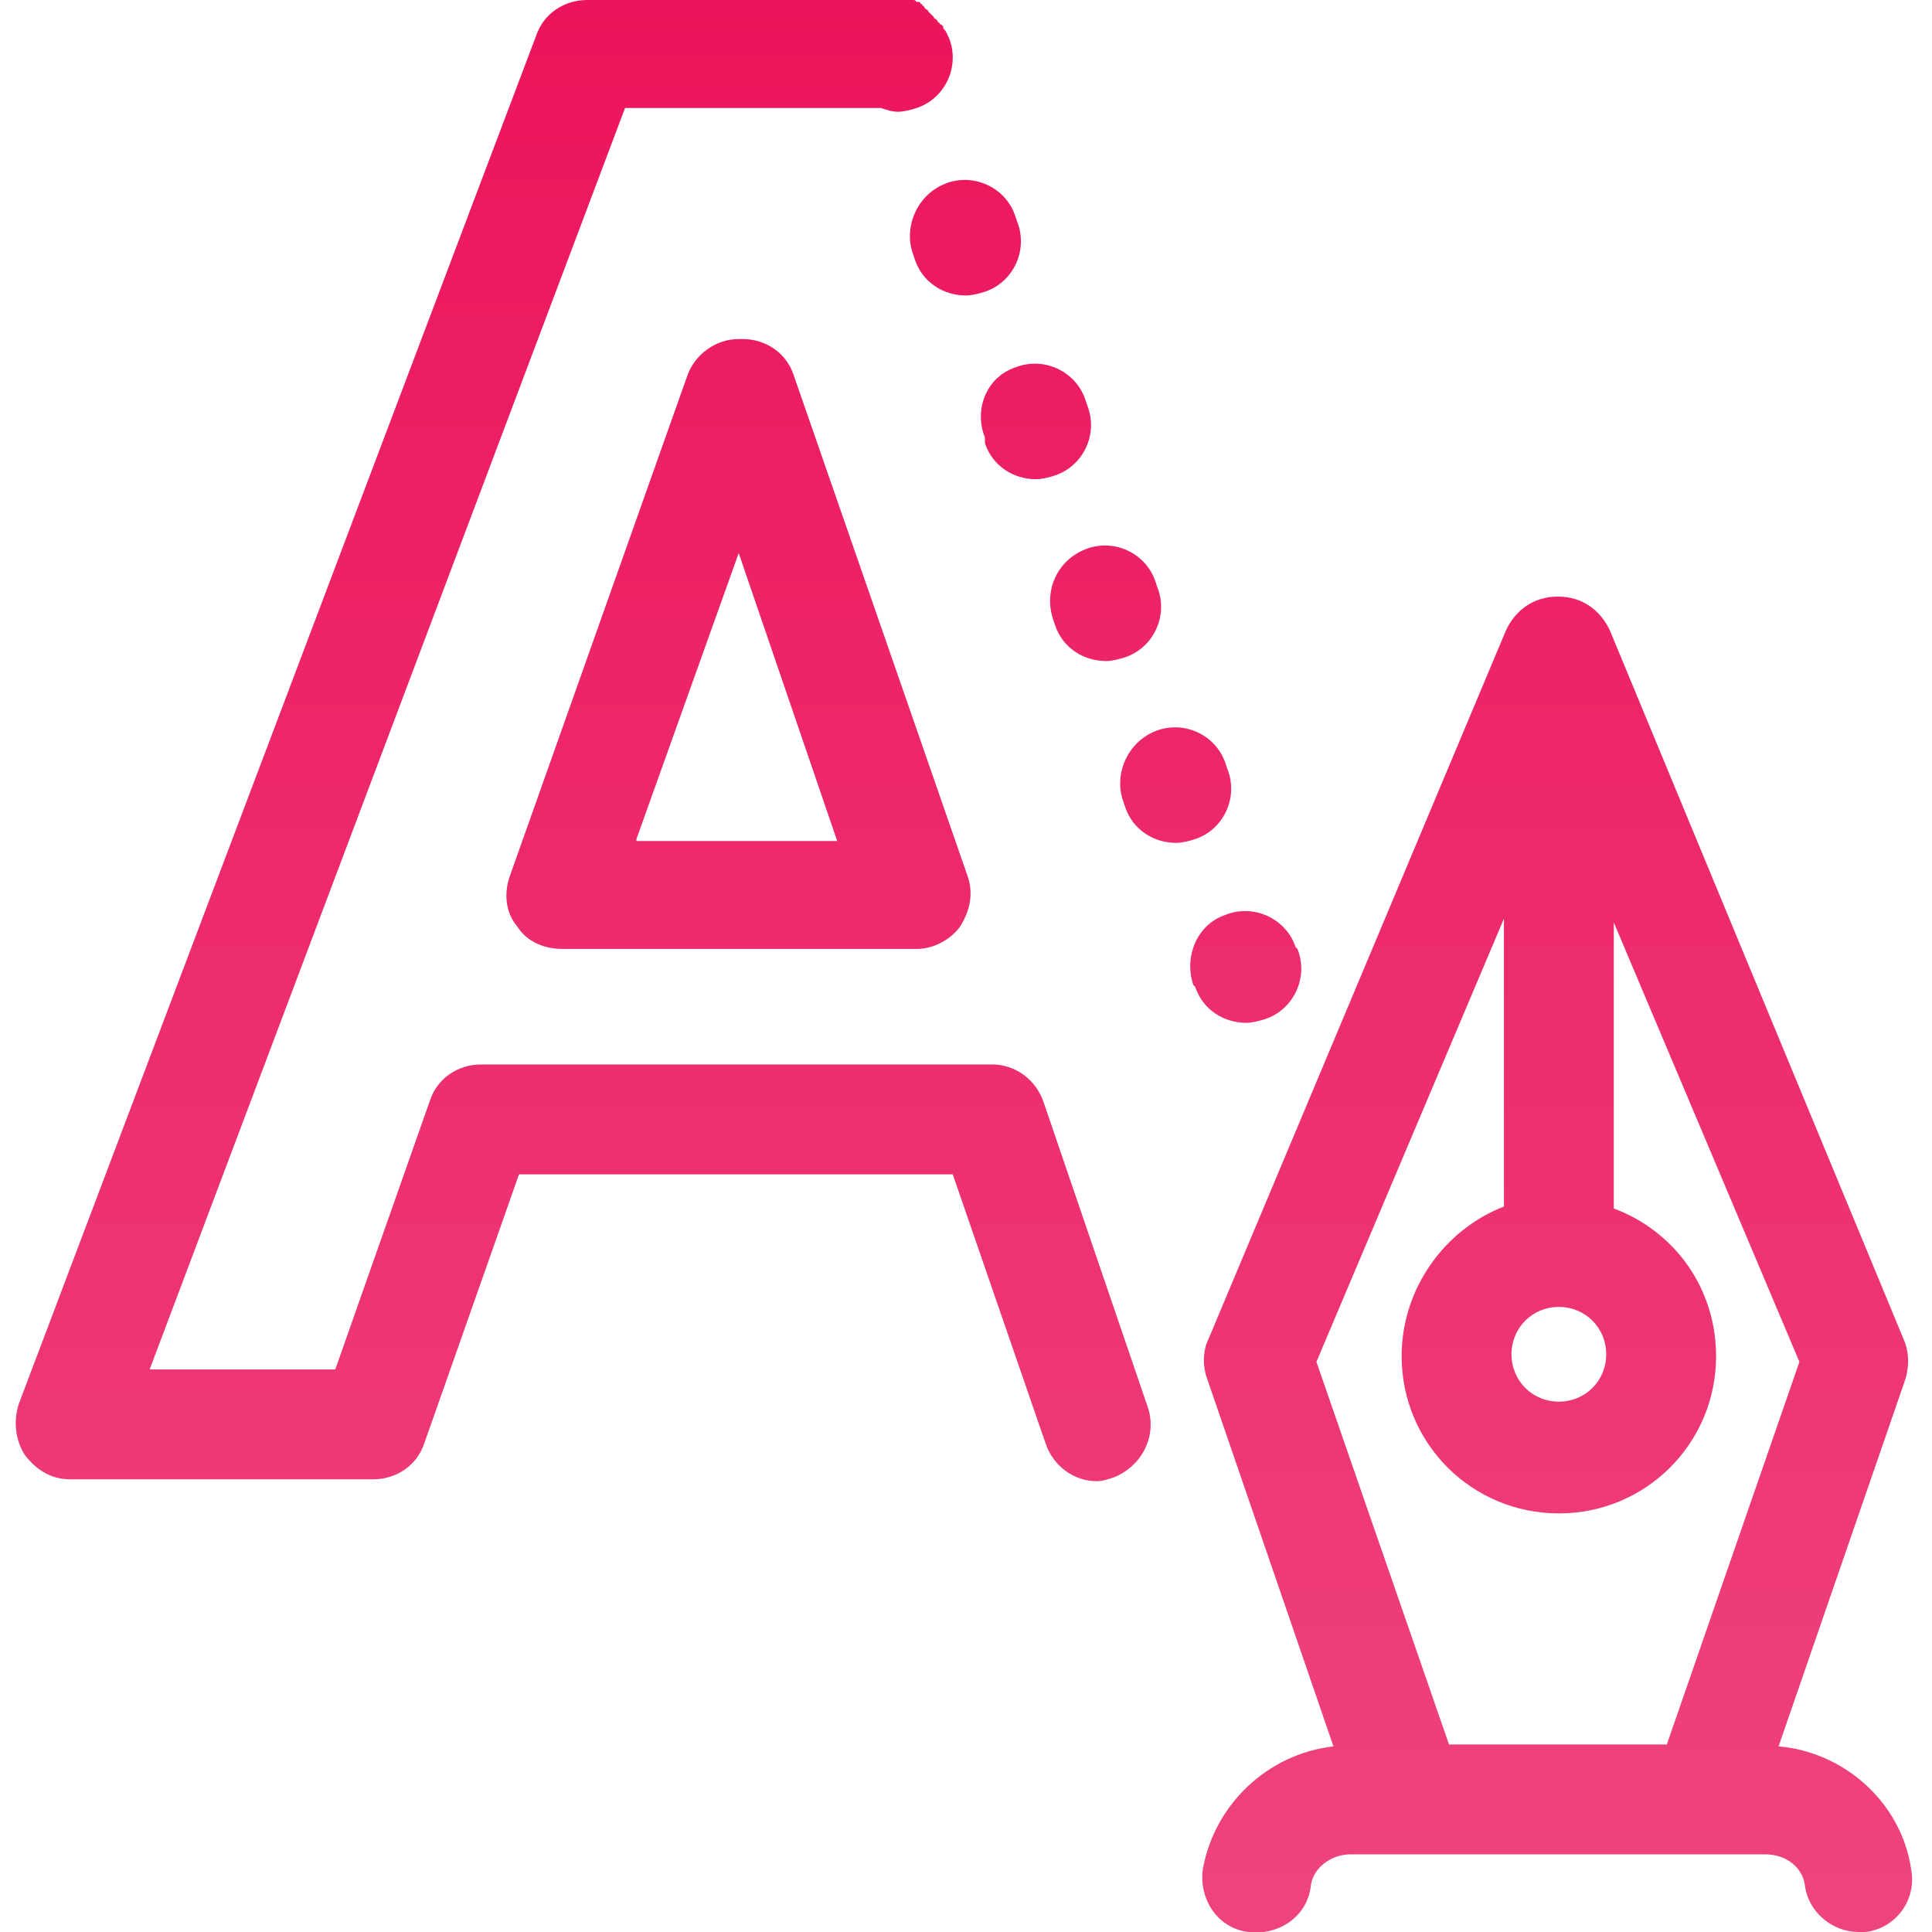 <?xml version="1.0" encoding="utf-8"?>
<!-- Generator: Adobe Illustrator 19.0.0, SVG Export Plug-In . SVG Version: 6.00 Build 0)  -->
<svg version="1.1" id="Layer_1" xmlns="http://www.w3.org/2000/svg" xmlns:xlink="http://www.w3.org/1999/xlink" x="0px" y="0px"
	 viewBox="0 0 102 102" style="enable-background:new 0 0 102 102;" xml:space="preserve">
<style type="text/css">
	.st0{fill:url(#XMLID_2_);}
</style>
<linearGradient id="XMLID_2_" gradientUnits="userSpaceOnUse" x1="51" y1="102" x2="51" y2="5.195315e-006">
	<stop  offset="0" style="stop-color:#EE447C"/>
	<stop  offset="1" style="stop-color:#EC145A"/>
</linearGradient>
<path id="XMLID_302_" class="st0" d="M63.7,72.7l6.7,19.5c-3.5,0.4-6.3,3.1-6.9,6.5c-0.2,1.6,0.8,3.1,2.4,3.3
	c1.6,0.2,3.1-0.8,3.3-2.4c0.1-1,1.1-1.7,2.1-1.7h21.9c1.1,0,2,0.7,2.1,1.7c0.2,1.4,1.5,2.4,2.8,2.4c0.1,0,0.3,0,0.4,0
	c1.6-0.2,2.7-1.7,2.4-3.3c-0.5-3.5-3.5-6.2-7-6.5l6.7-19.4c0.2-0.7,0.2-1.4-0.1-2.1L85,33.3c-0.5-1.1-1.5-1.8-2.7-1.8h-0.1
	c-1.2,0-2.2,0.7-2.7,1.8L63.8,70.7C63.5,71.3,63.5,72.1,63.7,72.7z M82.3,69c1.4,0,2.5,1.1,2.5,2.5s-1.1,2.5-2.5,2.5
	s-2.5-1.1-2.5-2.5S80.9,69,82.3,69z M79.4,48.5v15.2C76.3,64.9,74,68,74,71.6c0,4.6,3.7,8.3,8.3,8.3s8.3-3.7,8.3-8.3
	c0-3.6-2.2-6.6-5.4-7.8V48.7L95,71.9l-7,20.2H76.5l-7-20.2L79.4,48.5z M1.3,76.8C0.8,76,0.7,75,1,74.1L28.3,1.9
	C28.7,0.7,29.8,0,31,0h16.3c0,0,0,0,0,0c0.1,0,0.1,0,0.2,0c0,0,0.1,0,0.1,0c0.1,0,0.1,0,0.2,0c0,0,0.1,0,0.1,0c0,0,0.1,0,0.1,0
	c0,0,0.1,0,0.1,0c0,0,0.1,0,0.1,0c0.1,0,0.1,0,0.2,0.1c0,0,0.1,0,0.1,0c0,0,0.1,0,0.1,0.1c0,0,0.1,0,0.1,0.1c0,0,0.1,0,0.1,0.1
	c0,0,0.1,0.1,0.1,0.1c0,0,0.1,0,0.1,0.1c0,0,0.1,0.1,0.1,0.1c0,0,0,0,0.1,0.1c0,0,0.1,0.1,0.1,0.1c0,0,0,0.1,0.1,0.1
	c0,0,0.1,0.1,0.1,0.1c0,0,0,0.1,0.1,0.1c0,0,0,0.1,0.1,0.1c0,0,0.1,0.1,0.1,0.1c0,0,0,0.1,0,0.1C50,1.7,50,1.8,50,1.8c0,0,0,0,0,0
	L50.1,2c0.6,1.5-0.2,3.2-1.7,3.7c-0.3,0.1-0.7,0.2-1,0.2c-0.3,0-0.6-0.1-0.9-0.2H33L7.9,72.3h9.8l5-14.2c0.4-1.2,1.5-1.9,2.7-1.9h27
	c1.2,0,2.3,0.8,2.7,2l5.5,16.1c0.5,1.5-0.3,3.1-1.8,3.7c-0.3,0.1-0.6,0.2-0.9,0.2c-1.2,0-2.3-0.8-2.7-2L50.3,62H27.4l-5,14.2
	c-0.4,1.2-1.5,1.9-2.7,1.9h-16C2.7,78.1,1.9,77.6,1.3,76.8z M41.9,19.8c-0.4-1.2-1.5-1.9-2.7-1.9h-0.2c-1.2,0-2.3,0.8-2.7,1.9
	l-9.4,26.5c-0.3,0.9-0.2,1.9,0.4,2.6c0.5,0.8,1.4,1.2,2.4,1.2h18.7c0.9,0,1.8-0.5,2.3-1.2c0.5-0.8,0.7-1.7,0.4-2.6L41.9,19.8z
	 M33.6,44.3L39,29.2l5.2,15.2H33.6z M53.6,19.4c1.5-0.6,3.2,0.2,3.7,1.7l0.1,0.3c0.6,1.5-0.2,3.2-1.7,3.7c-0.3,0.1-0.7,0.2-1,0.2
	c-1.2,0-2.3-0.7-2.7-1.9L52,23.1C51.4,21.6,52.1,19.9,53.6,19.4z M57.3,29c1.5-0.6,3.2,0.2,3.7,1.7l0.1,0.3c0.6,1.5-0.2,3.2-1.7,3.7
	c-0.3,0.1-0.7,0.2-1,0.2c-1.2,0-2.3-0.7-2.7-1.9l-0.1-0.3C55.1,31.2,55.8,29.6,57.3,29z M49.9,9.7c1.5-0.6,3.2,0.2,3.7,1.7l0.1,0.3
	c0.6,1.5-0.2,3.2-1.7,3.7c-0.3,0.1-0.7,0.2-1,0.2c-1.2,0-2.3-0.7-2.7-1.9l-0.1-0.3C47.7,12,48.4,10.3,49.9,9.7z M61,38.6
	c1.5-0.6,3.2,0.2,3.7,1.7l0.1,0.3c0.6,1.5-0.2,3.2-1.7,3.7c-0.3,0.1-0.7,0.2-1,0.2c-1.2,0-2.3-0.7-2.7-1.9l-0.1-0.3
	C58.8,40.9,59.5,39.2,61,38.6z M64.7,48.3c1.5-0.6,3.2,0.2,3.7,1.7l0.1,0.1c0.6,1.5-0.2,3.2-1.7,3.7c-0.3,0.1-0.7,0.2-1,0.2
	c-1.2,0-2.3-0.7-2.7-1.9L63,52C62.5,50.5,63.2,48.8,64.7,48.3z"/>
</svg>
